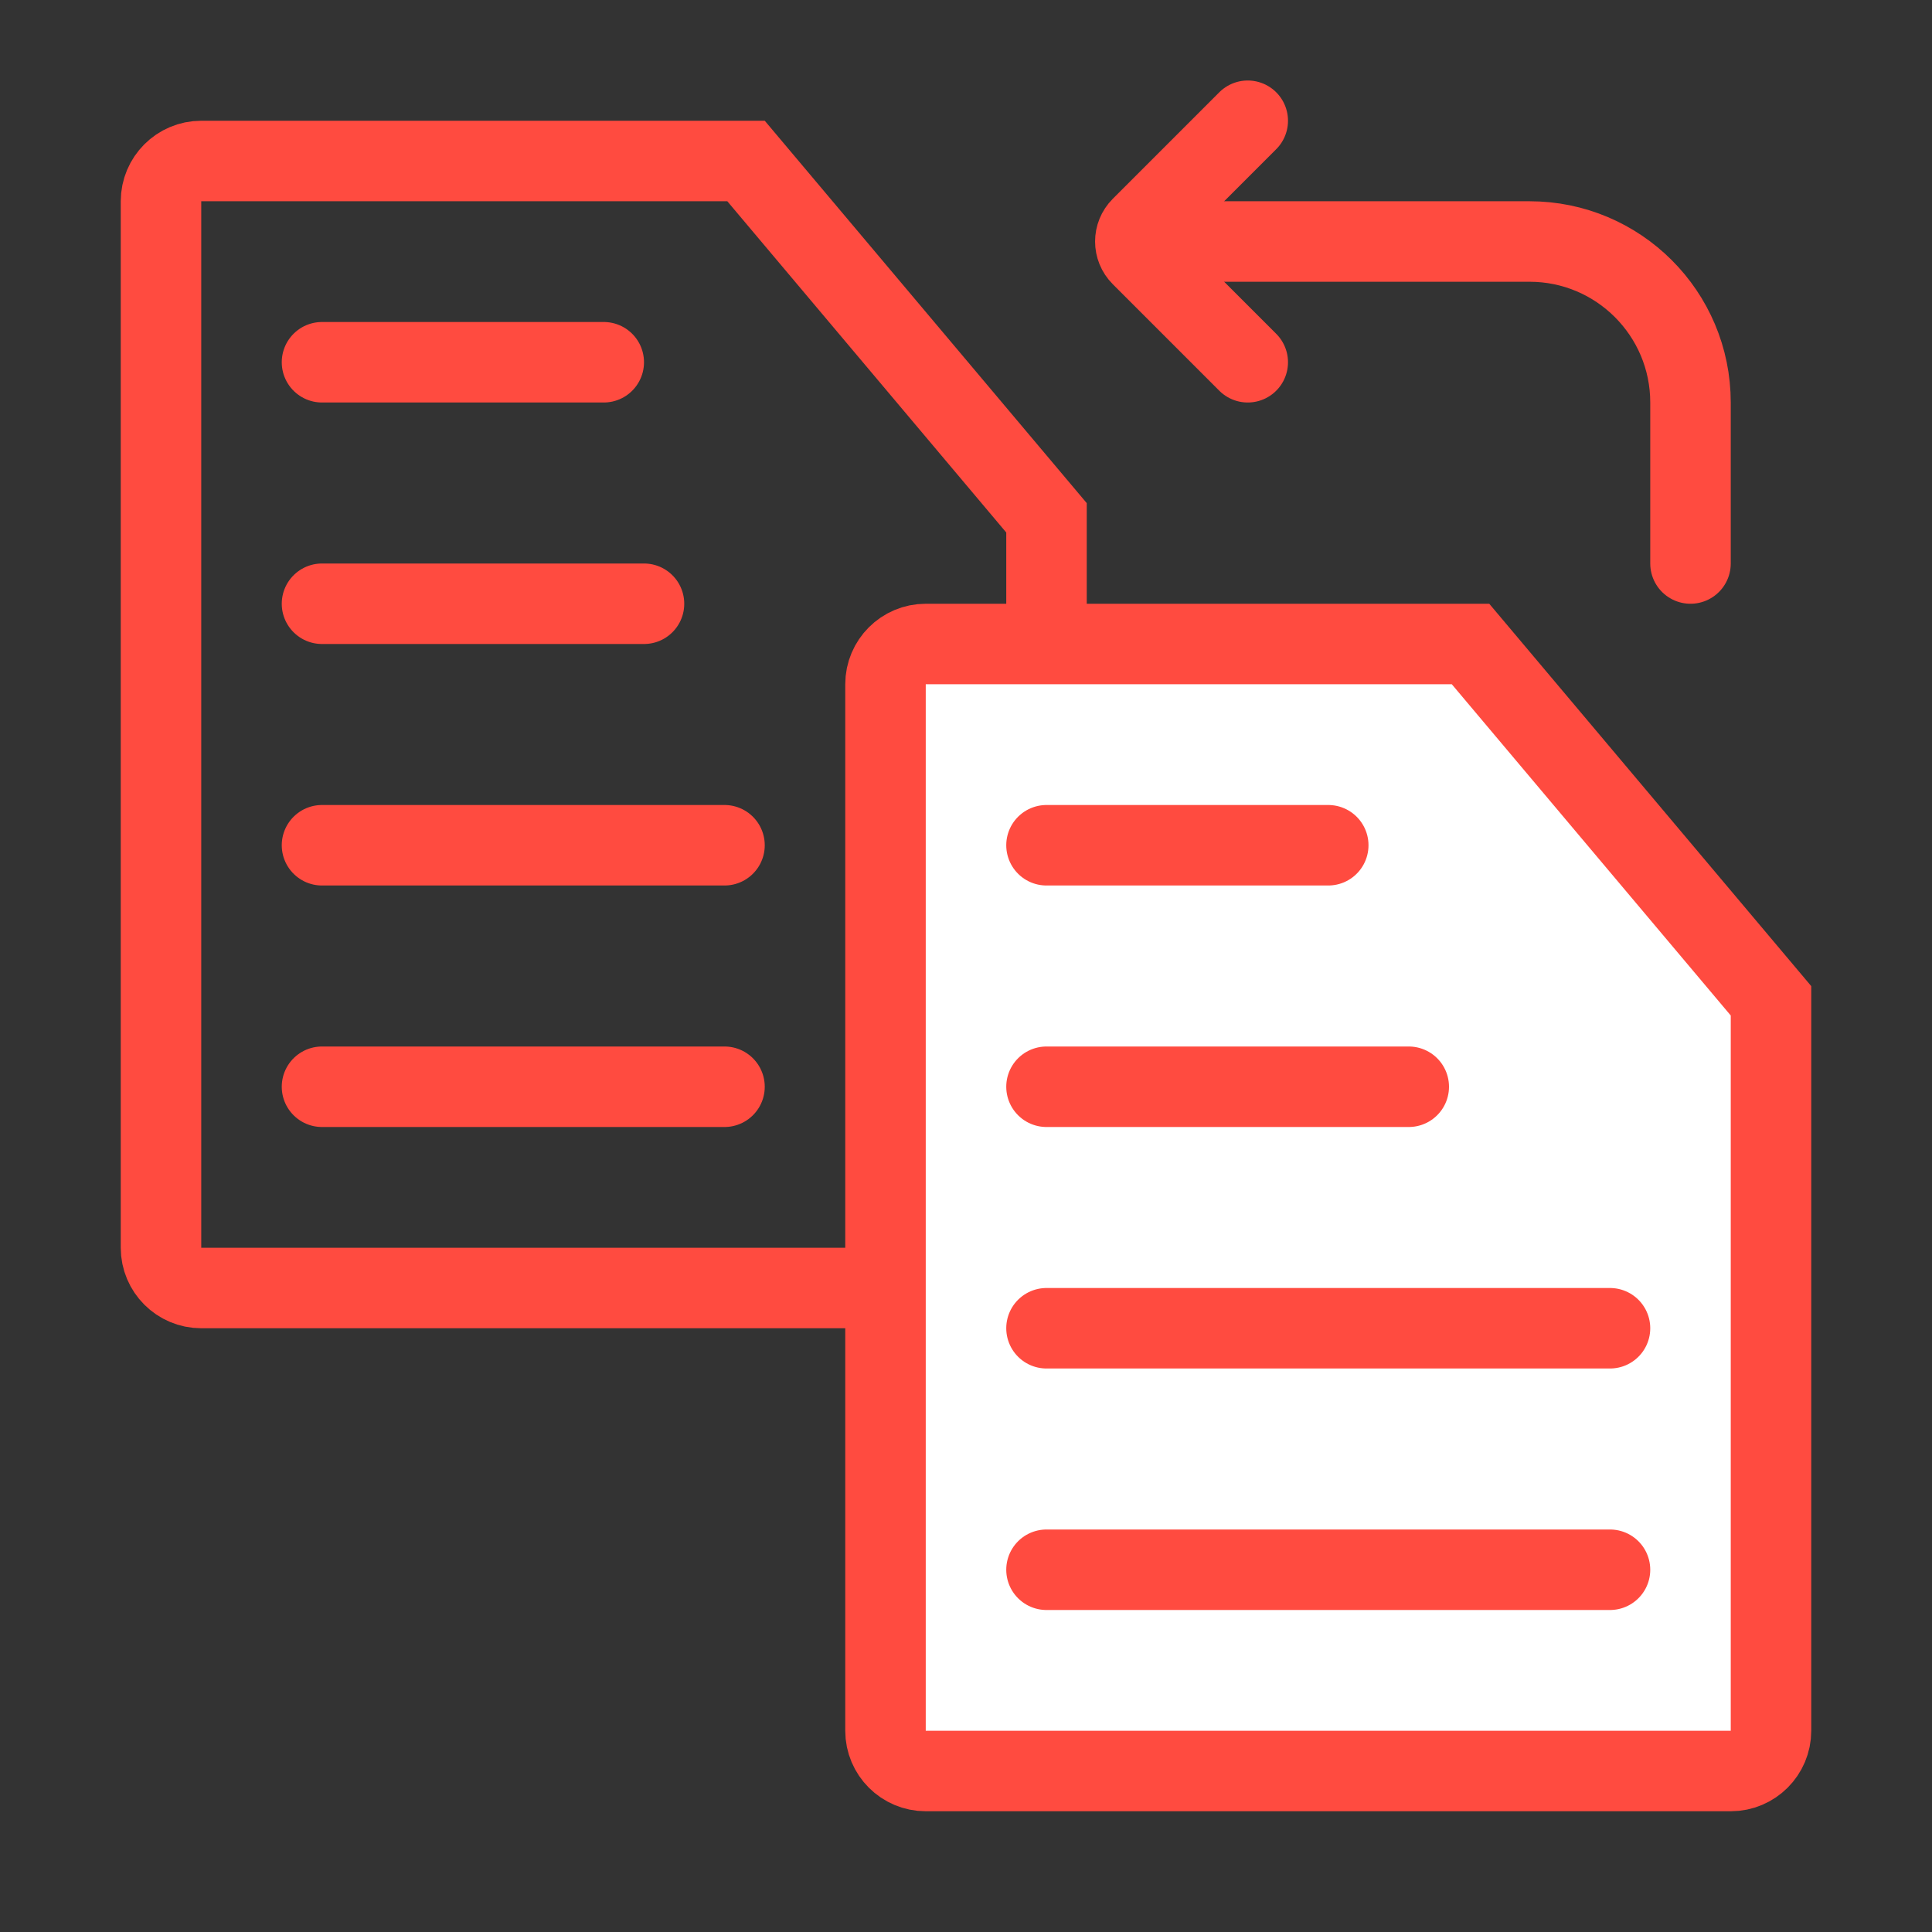 <svg width="48" height="48" viewBox="0 0 48 48" fill="none" xmlns="http://www.w3.org/2000/svg">
<rect x="0" y="0" width="48" height="48" fill="#333333" stroke="none"/>
<path d="M5 32C4.448 32 4 31.552 4 31V5C4 4.448 4.448 4 5 4H15H18.535L26 12.865V18V31C26 31.552 25.552 32 25 32H5Z" stroke="#FF4B40" stroke-width="2"/>
<path d="M8 27H18" stroke="#FF4B40" stroke-width="2" stroke-linecap="round"/>
<path d="M8 21H18" stroke="#FF4B40" stroke-width="2" stroke-linecap="round"/>
<path d="M8 15H16" stroke="#FF4B40" stroke-width="2" stroke-linecap="round"/>
<path d="M8 9H15" stroke="#FF4B40" stroke-width="2" stroke-linecap="round"/>
<path d="M23 44C22.448 44 22 43.552 22 43V17C22 16.448 22.448 16 23 16H33H36.535L44 24.865V30V43C44 43.552 43.552 44 43 44H23Z" fill="white" stroke="#FF4B40" stroke-width="2"/>
<path d="M26 39H40" stroke="#FF4B40" stroke-width="2" stroke-linecap="round"/>
<path d="M26 33H40" stroke="#FF4B40" stroke-width="2" stroke-linecap="round"/>
<path d="M26 27H35" stroke="#FF4B40" stroke-width="2" stroke-linecap="round"/>
<path d="M26 21H33" stroke="#FF4B40" stroke-width="2" stroke-linecap="round"/>
<path d="M30 6H38C40.209 6 42 7.791 42 10V14" stroke="#FF4B40" stroke-width="2" stroke-linecap="round"/>
<path d="M31 3L28.354 5.646C28.158 5.842 28.158 6.158 28.354 6.354L31 9" stroke="#FF4B40" stroke-width="2" stroke-linecap="round"/>
</svg>
